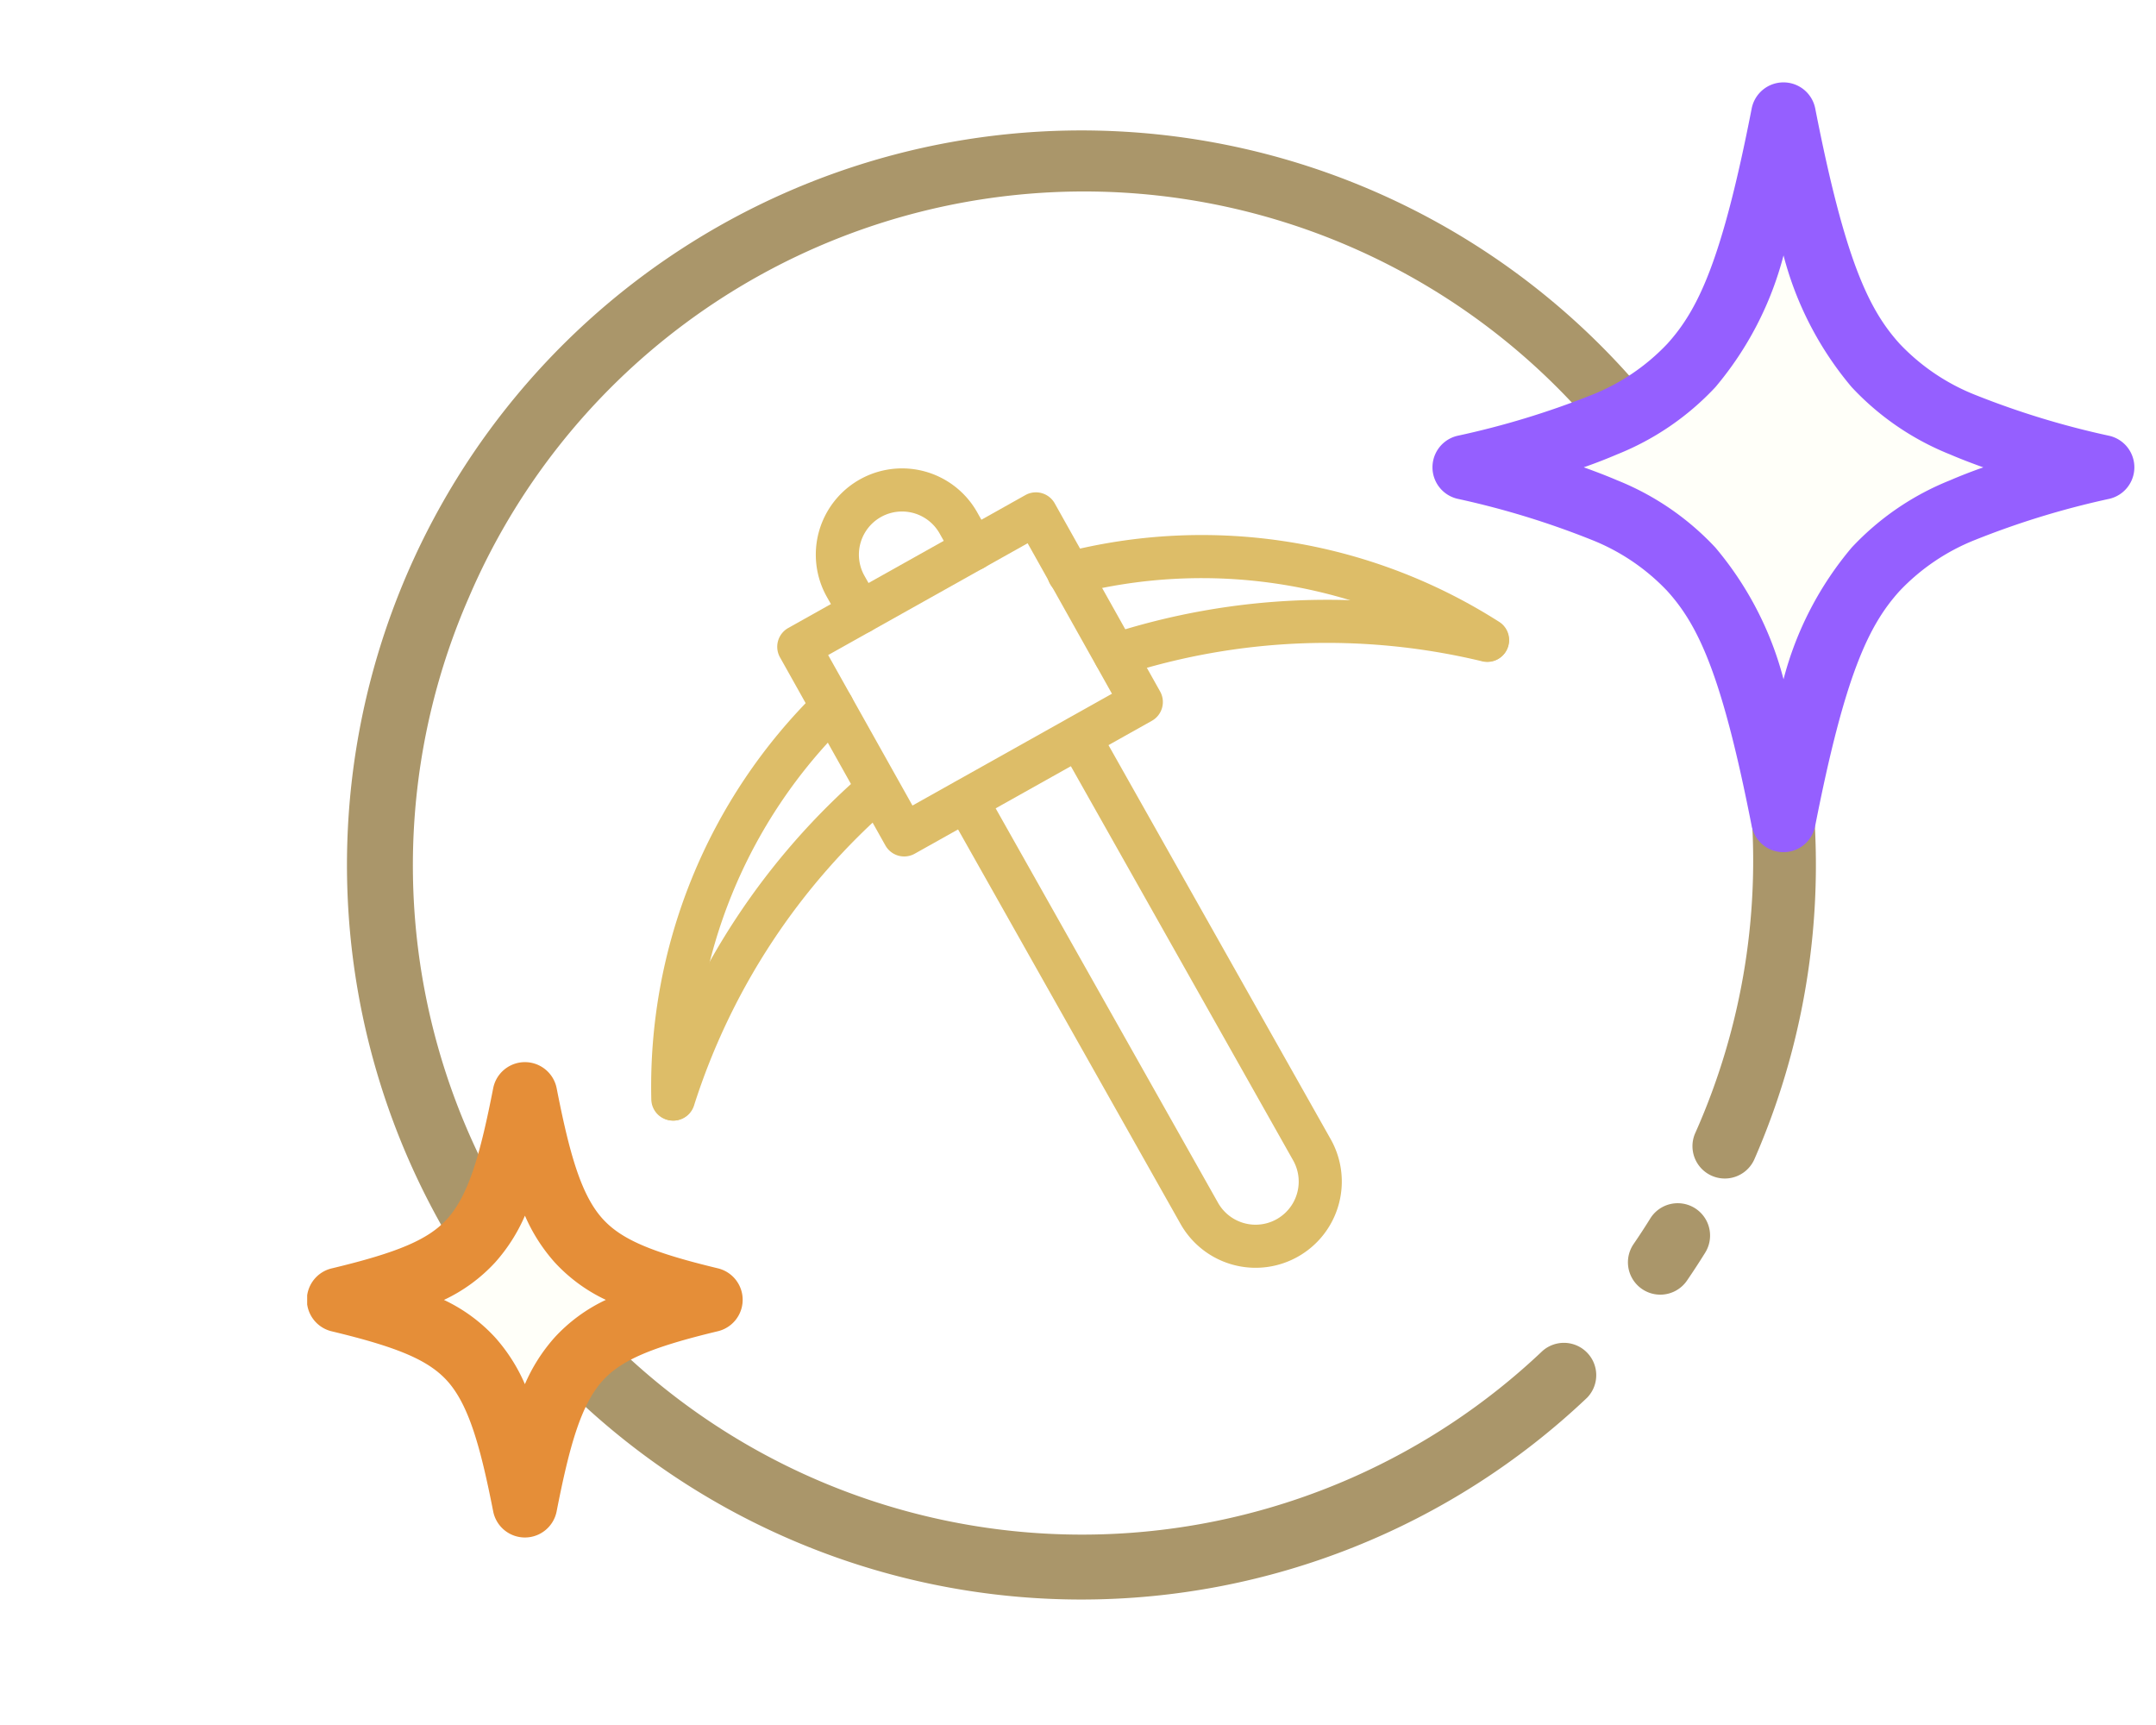 <?xml version="1.0" encoding="UTF-8"?> <svg xmlns="http://www.w3.org/2000/svg" xmlns:xlink="http://www.w3.org/1999/xlink" width="100" height="80" viewBox="0 0 100 80"><rect x="0" y="0" width="100" height="80" fill="#333333" stroke="none"/><defs><clipPath id="clip-path"><rect id="Rectangle_1086" data-name="Rectangle 1086" width="84.753" height="70.358" transform="translate(0 0)" fill="none"></rect></clipPath><clipPath id="clip-Icon_2"><rect width="100" height="80"></rect></clipPath></defs><g id="Icon_2" data-name="Icon 2" clip-path="url(#clip-Icon_2)"><rect width="100" height="80" fill="#fff"></rect><g id="Group_1350" data-name="Group 1350" transform="translate(-809.753 -3437.179)"><g id="Group_1334" data-name="Group 1334" transform="translate(824 3441)"><g id="Group_1333" data-name="Group 1333" clip-path="url(#clip-path)"><path id="Path_124870" data-name="Path 124870" d="M35.912,70.36a34.066,34.066,0,1,1,31.205-20.4,1.5,1.5,0,0,1-2.749-1.2A31.036,31.036,0,1,0,7.5,23.886,31.036,31.036,0,0,0,57.3,58.829,1.5,1.5,0,0,1,59.367,61,34.084,34.084,0,0,1,35.912,70.36Z" fill="#aa966a"></path><path id="Path_124871" data-name="Path 124871" d="M62.759,56.221a1.5,1.5,0,0,1-1.236-2.348c.269-.392.529-.791.772-1.183a1.5,1.5,0,1,1,2.55,1.581c-.268.432-.553.869-.848,1.3A1.5,1.5,0,0,1,62.759,56.221Z" fill="#aa966a"></path><path id="Path_124872" data-name="Path 124872" d="M18.7,56.463c-6.176,1.483-7.262,2.686-8.6,9.52-1.342-6.832-2.427-8.034-8.6-9.52,6.176-1.481,7.262-2.683,8.6-9.52,1.34,6.837,2.429,8.039,8.6,9.52" fill="#fffff9"></path><path id="Path_124873" data-name="Path 124873" d="M10.1,67.483a1.5,1.5,0,0,1-1.472-1.211C8.041,63.285,7.5,61.338,6.5,60.224c-.865-.957-2.265-1.56-5.35-2.3A1.5,1.5,0,0,1,1.15,55c3.086-.74,4.487-1.342,5.351-2.3,1.006-1.114,1.542-3.062,2.127-6.051a1.5,1.5,0,0,1,2.944,0c.586,2.988,1.122,4.936,2.129,6.051.865.957,2.264,1.558,5.349,2.3a1.5,1.5,0,0,1,0,2.917c-3.086.741-4.487,1.343-5.351,2.3-1.006,1.114-1.542,3.062-2.127,6.049A1.5,1.5,0,0,1,10.1,67.483ZM6.344,56.465a7.627,7.627,0,0,1,2.381,1.748,8.046,8.046,0,0,1,1.374,2.16,8.039,8.039,0,0,1,1.374-2.162,7.623,7.623,0,0,1,2.382-1.748,7.621,7.621,0,0,1-2.379-1.746,8.044,8.044,0,0,1-1.375-2.16,8.036,8.036,0,0,1-1.374,2.16A7.619,7.619,0,0,1,6.344,56.465Z" fill="#e58e38"></path><path id="Path_124874" data-name="Path 124874" d="M44,54.975a4,4,0,0,1-3.491-2.034L29.7,33.777a1,1,0,0,1,1.742-.982L42.247,51.959a2,2,0,0,0,3.485-1.965l-10.8-19.15a1,1,0,0,1,1.742-.982l10.8,19.15A4,4,0,0,1,44,54.975Z" fill="#ddbd68"></path><path id="Path_124875" data-name="Path 124875" d="M25.659,25.576a1,1,0,0,1-.872-.509l-.679-1.2a4,4,0,0,1,6.969-3.93l.686,1.219a1,1,0,1,1-1.743.981l-.686-1.218a2,2,0,0,0-3.485,1.965l.679,1.2a1,1,0,0,1-.87,1.491Z" fill="#ddbd68"></path><path id="Rectangle_1085" data-name="Rectangle 1085" d="M0-1H12.607a1,1,0,0,1,1,1V10a1,1,0,0,1-1,1H0a1,1,0,0,1-1-1V0A1,1,0,0,1,0-1ZM11.607,1H1V9H11.607Z" transform="translate(22.803 26.175) rotate(-29.265)" fill="#ddbd68"></path><path id="Path_124876" data-name="Path 124876" d="M54.749,26.863a1,1,0,0,1-.538-.158A23.632,23.632,0,0,0,35.6,23.738a1,1,0,1,1-.5-1.936A25.638,25.638,0,0,1,55.289,25.02a1,1,0,0,1-.54,1.843Z" fill="#ddbd68"></path><path id="Path_124877" data-name="Path 124877" d="M16.962,48.149a1,1,0,0,1-1-.976,25.638,25.638,0,0,1,7.7-18.928,1,1,0,1,1,1.4,1.433,23.631,23.631,0,0,0-7.1,17.448,1,1,0,0,1-.976,1.024Z" fill="#ddbd68"></path><path id="Path_124878" data-name="Path 124878" d="M37.481,27.556a1,1,0,0,1-.31-1.951,32.747,32.747,0,0,1,17.8-.7,1,1,0,0,1-.467,1.945,30.748,30.748,0,0,0-16.715.652A1,1,0,0,1,37.481,27.556Z" fill="#ddbd68"></path><path id="Path_124879" data-name="Path 124879" d="M16.992,48.148a1,1,0,0,1-.953-1.3,32.759,32.759,0,0,1,9.8-14.854A1,1,0,0,1,27.15,33.5a30.76,30.76,0,0,0-9.206,13.948A1,1,0,0,1,16.992,48.148Z" fill="#ddbd68"></path><path id="Path_124880" data-name="Path 124880" d="M83.254,17.852C72.645,20.4,70.779,22.466,68.476,34.2c-2.3-11.733-4.167-13.8-14.776-16.352,10.609-2.539,12.474-4.6,14.776-16.348,2.3,11.744,4.17,13.809,14.778,16.352" fill="#fffff9"></path><path id="Path_124881" data-name="Path 124881" d="M68.476,35.7h0A1.5,1.5,0,0,1,67,34.489c-1.376-7.019-2.477-9.312-3.914-10.9a9.8,9.8,0,0,0-3.525-2.38,38.969,38.969,0,0,0-6.217-1.9,1.5,1.5,0,0,1,0-2.917A38.9,38.9,0,0,0,59.567,14.5,9.776,9.776,0,0,0,63.09,12.12C64.526,10.531,65.627,8.237,67,1.211A1.5,1.5,0,0,1,68.476,0h0a1.5,1.5,0,0,1,1.472,1.212c1.375,7.024,2.476,9.318,3.914,10.909A9.789,9.789,0,0,0,77.387,14.5,38.944,38.944,0,0,0,83.6,16.393a1.5,1.5,0,0,1,0,2.917,38.957,38.957,0,0,0-6.216,1.9,9.8,9.8,0,0,0-3.525,2.379c-1.436,1.589-2.537,3.882-3.915,10.9A1.5,1.5,0,0,1,68.476,35.7ZM59.212,17.851c.556.2,1.065.395,1.544.6a12.671,12.671,0,0,1,4.561,3.123,15.519,15.519,0,0,1,3.16,6.107,15.52,15.52,0,0,1,3.161-6.107A12.666,12.666,0,0,1,76.2,18.454c.478-.207.987-.405,1.543-.6-.556-.2-1.064-.394-1.543-.6a12.659,12.659,0,0,1-4.562-3.121,15.508,15.508,0,0,1-3.161-6.108,15.514,15.514,0,0,1-3.159,6.107,12.646,12.646,0,0,1-4.561,3.12C60.276,17.458,59.768,17.656,59.212,17.851Z" fill="#955fff"></path></g></g></g></g></svg> 